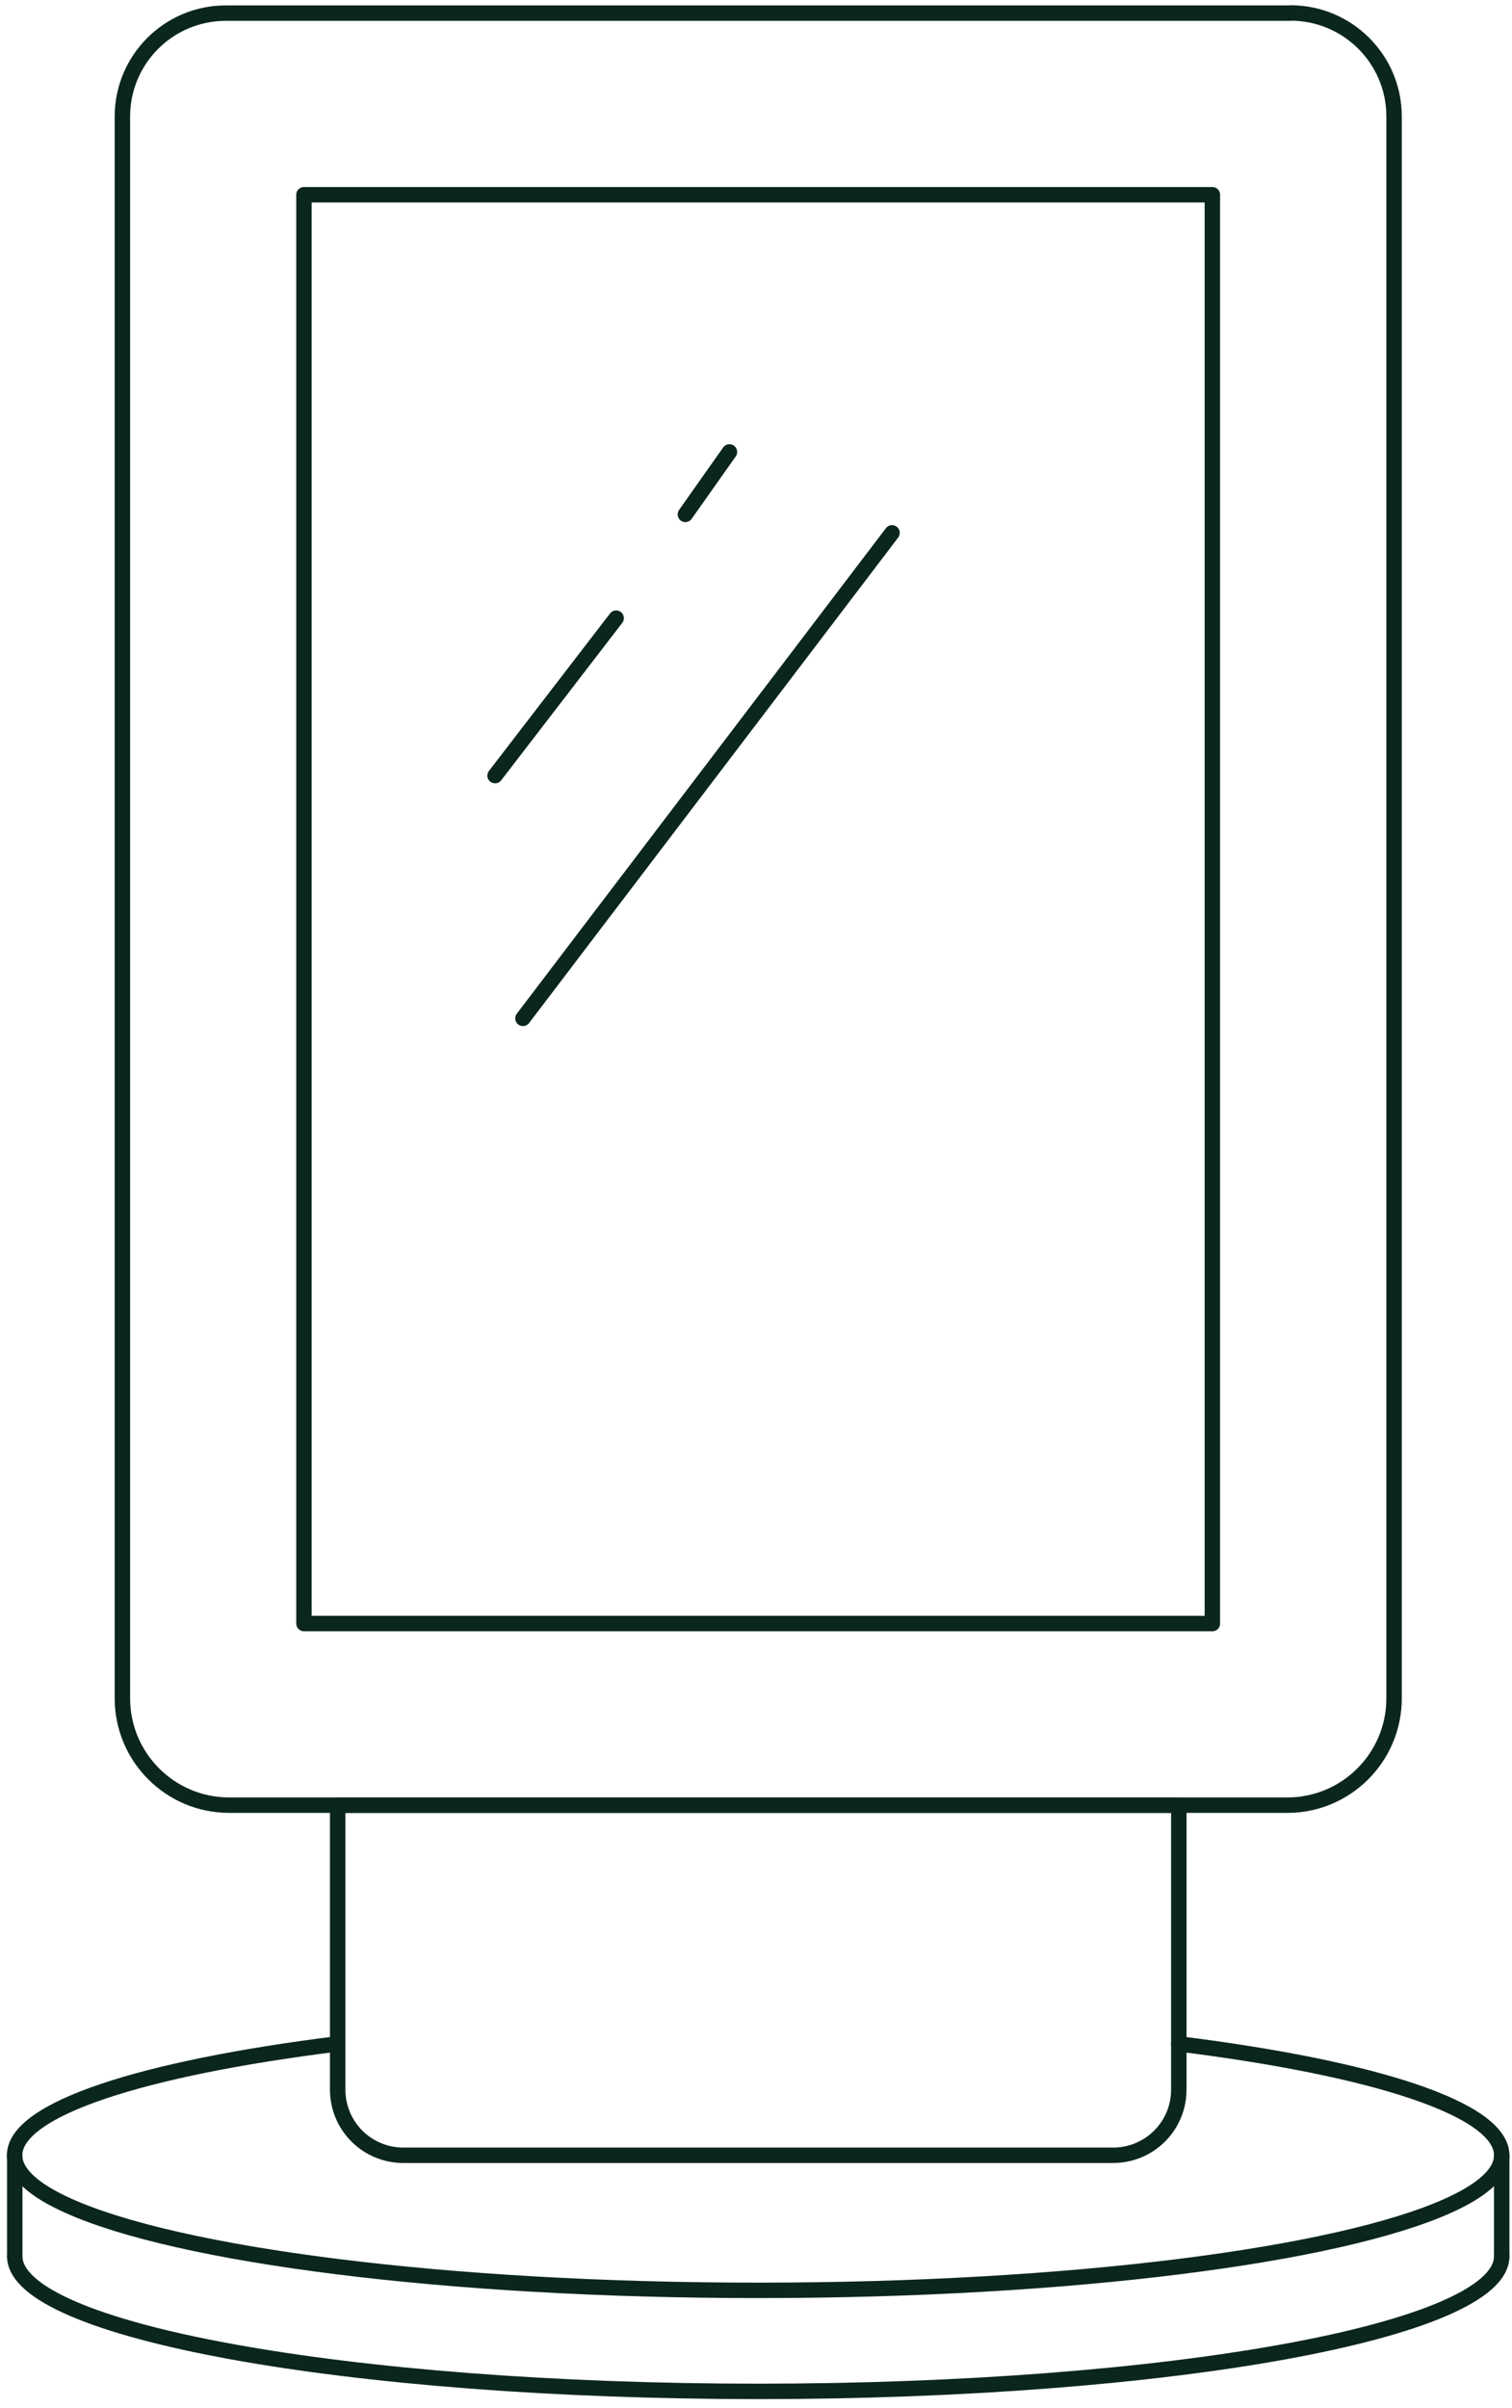 <?xml version="1.0" encoding="UTF-8"?> <svg xmlns="http://www.w3.org/2000/svg" width="147" height="234" viewBox="0 0 147 234" fill="none"><path d="M125.465 1.26C131.028 1.26 135.535 5.768 135.535 11.315V165.052C135.535 170.789 130.886 175.438 125.15 175.438H22.286C16.549 175.438 11.9 170.789 11.9 165.052V11.331C11.9 5.768 16.407 1.276 21.955 1.276H125.465V1.26Z" stroke="#0B261D" stroke-width="1.5" stroke-linecap="round" stroke-linejoin="round"></path><path d="M108.224 209.463C111.754 209.463 114.607 206.611 114.607 203.08V175.438H32.829V203.08C32.829 206.611 35.682 209.463 39.212 209.463H108.224Z" stroke="#0B261D" stroke-width="1.5" stroke-linecap="round" stroke-linejoin="round"></path><path d="M117.869 18.927H29.551V157.787H117.869V18.927Z" stroke="#0B261D" stroke-width="1.5" stroke-linecap="round" stroke-linejoin="round"></path><path d="M114.607 198.636C133.582 201 146 204.972 146 209.463C146 211.197 144.156 212.852 140.784 214.365C130.083 219.187 104.079 222.591 73.71 222.591C43.341 222.591 17.322 219.187 6.636 214.365C3.264 212.852 1.42 211.197 1.42 209.463C1.42 204.972 13.854 201 32.813 198.636" stroke="#0B261D" stroke-width="1.5" stroke-linecap="round" stroke-linejoin="round"></path><path d="M1.435 209.463V219.282" stroke="#0B261D" stroke-width="1.5" stroke-linecap="round" stroke-linejoin="round"></path><path d="M146 209.463V219.282" stroke="#0B261D" stroke-width="1.5" stroke-linecap="round" stroke-linejoin="round"></path><path d="M1.435 219.282C1.435 226.531 33.79 232.41 73.71 232.41C113.629 232.41 146 226.531 146 219.282" stroke="#0B261D" stroke-width="1.5" stroke-linecap="round" stroke-linejoin="round"></path><path d="M70.92 43.922L66.633 49.99" stroke="#0B261D" stroke-width="1.5" stroke-linecap="round" stroke-linejoin="round"></path><path d="M59.904 60.076L48.132 75.379" stroke="#0B261D" stroke-width="1.5" stroke-linecap="round" stroke-linejoin="round"></path><path d="M86.727 51.787L50.842 98.971" stroke="#0B261D" stroke-width="1.5" stroke-linecap="round" stroke-linejoin="round"></path></svg> 